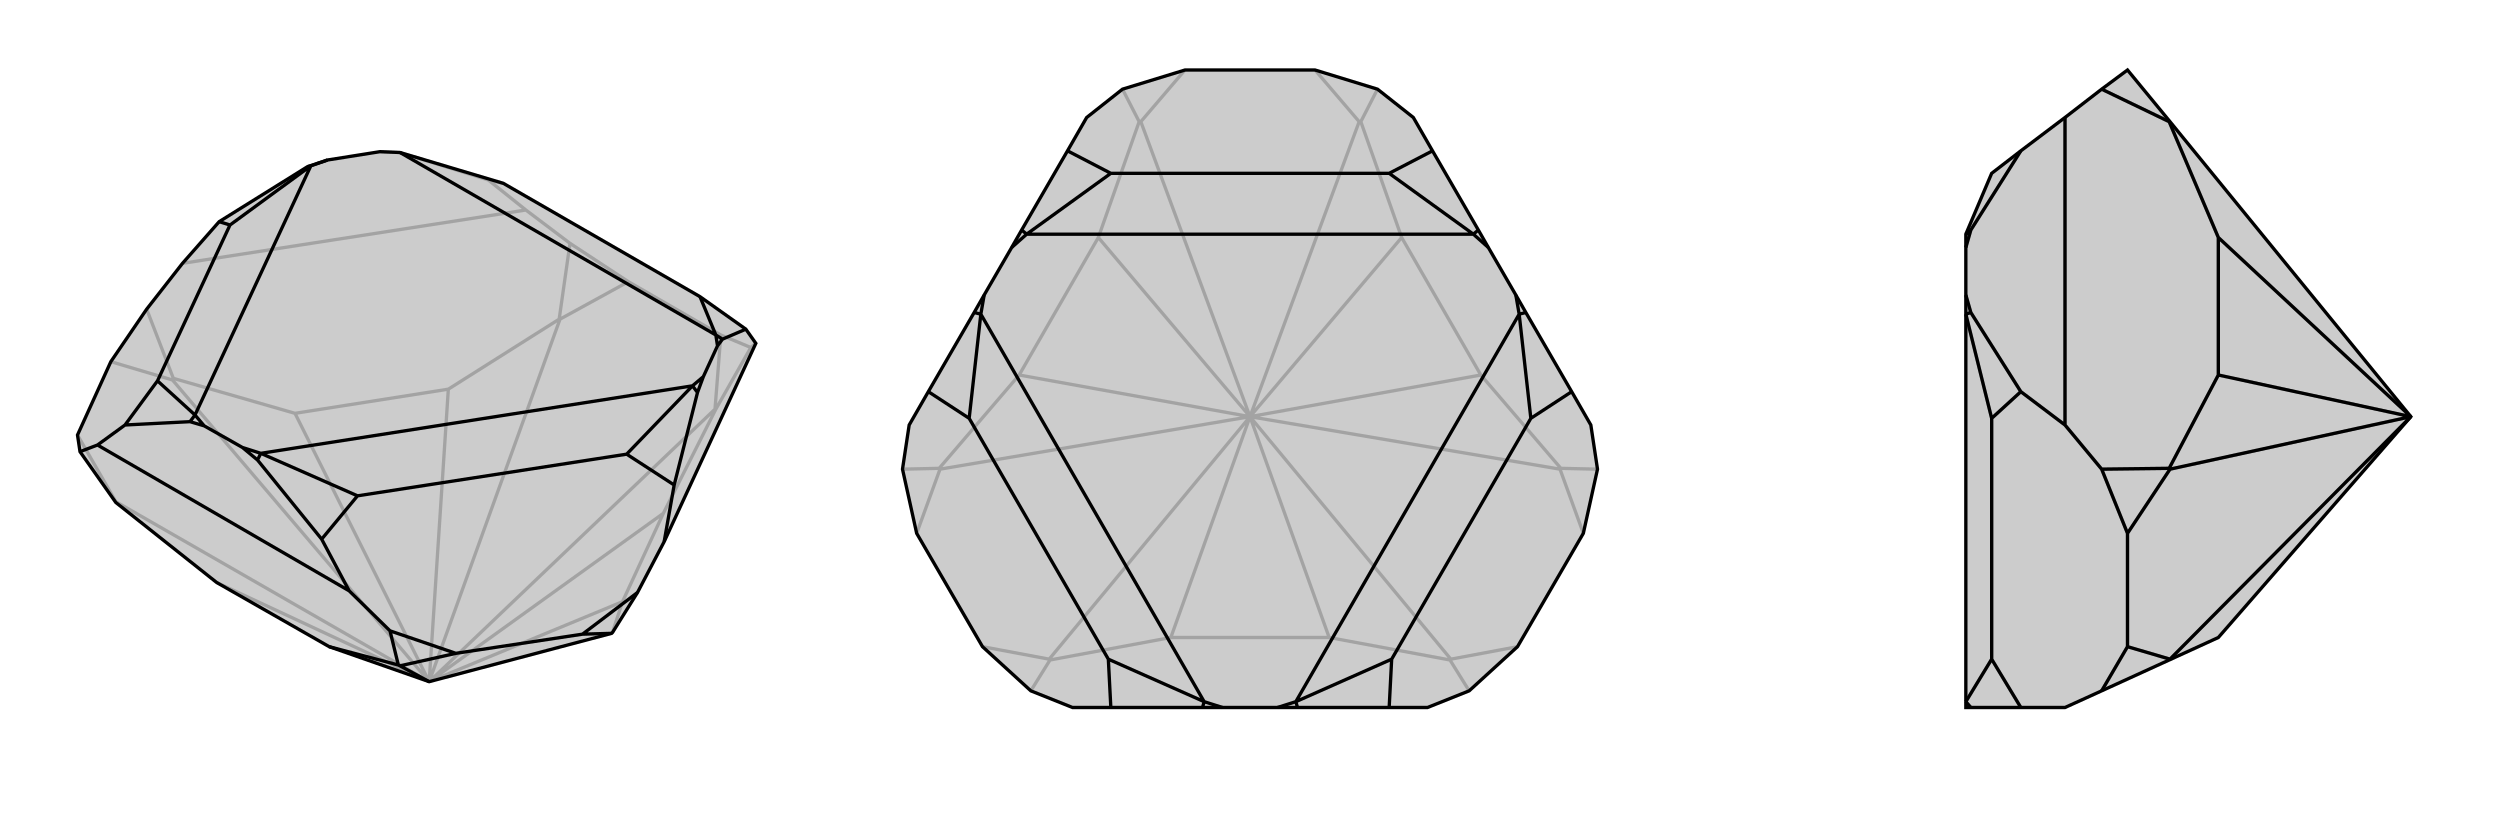 <svg xmlns="http://www.w3.org/2000/svg" viewBox="0 0 3000 1000">
    <g stroke="currentColor" stroke-width="4" fill="none" transform="translate(15 -3)">
        <path fill="currentColor" stroke="none" fill-opacity=".2" d="M719,763L720,762L750,714L782,653L892,415L880,398L825,359L589,223L465,186L441,185L378,195L354,203L248,269L204,319L161,374L118,437L78,525L81,545L124,606L245,702L380,779L500,821z" />
<path stroke-opacity=".2" d="M500,821L843,494M500,821L192,459M500,821L124,605M500,821L657,386M500,821L245,702M500,821L781,619M500,821L732,725M500,821L339,499M500,821L523,470M657,386L739,341M657,386L656,386M192,459L118,437M192,459L193,457M124,605L78,525M124,605L124,606M843,494L850,405M843,494L844,494M781,619L844,494M732,725L720,762M781,619L732,725M844,494L886,420M339,499L193,457M523,470L656,386M339,499L523,470M656,386L669,295M193,457L161,374M616,255L204,319M739,341L850,405M739,341L669,295M850,405L886,420M886,420L892,415M669,295L616,255M616,255L571,219M571,219L465,186M571,219L589,223M465,186L441,185M465,186L465,186" />
<path d="M719,763L720,762L750,714L782,653L892,415L880,398L825,359L589,223L465,186L441,185L378,195L354,203L248,269L204,319L161,374L118,437L78,525L81,545L124,606L245,702L380,779L500,821z" />
<path d="M500,821L465,802M465,802L532,787M465,802L463,801M719,763L684,764M380,779L463,801M463,801L453,760M404,712L102,537M532,787L684,764M532,787L453,760M684,764L750,714M453,760L404,712M404,712L371,650M782,653L794,585M81,545L102,537M102,537L135,513M371,650L294,555M371,650L414,598M248,269L261,273M880,398L852,410M794,585L822,474M794,585L737,548M135,513L213,509M135,513L174,460M852,410L846,418M852,410L844,405M822,474L829,455M822,474L816,466M294,555L276,540M294,555L298,547M213,509L230,514M213,509L219,501M354,203L358,202M825,359L844,405M414,598L737,548M414,598L298,547M737,548L816,466M261,273L174,460M261,273L358,202M174,460L219,501M276,540L230,514M846,418L829,455M846,418L844,405M829,455L816,466M276,540L298,547M230,514L219,501M378,195L358,202M844,405L465,186M816,466L298,547M219,501L358,202" />
    </g>
    <g stroke="currentColor" stroke-width="4" fill="none" transform="translate(1000 0)">
        <path fill="currentColor" stroke="none" fill-opacity=".2" d="M578,84L653,107L696,141L719,181L774,276L786,297L819,354L831,375L886,470L909,510L917,563L900,640L821,776L763,829L713,849L667,849L557,849L533,849L467,849L443,849L333,849L287,849L237,829L179,776L100,640L83,563L91,510L114,470L169,375L181,354L214,297L226,276L281,181L304,141L347,107L422,84z" />
<path stroke-opacity=".2" d="M500,500L631,146M500,500L128,563M500,500L741,791M500,500L259,791M500,500L872,563M500,500L369,146M500,500L595,765M500,500L405,765M500,500L682,285M500,500L777,450M500,500L223,450M500,500L318,285M369,146L422,84M369,146L367,146M128,563L100,640M128,563L127,562M259,791L179,776M259,791L260,792M741,791L821,776M741,791L740,792M872,563L900,640M872,563L873,562M631,146L578,84M631,146L633,146M595,765L740,792M405,765L260,792M595,765L405,765M260,792L237,829M740,792L763,829M682,285L633,146M777,450L873,562M682,285L777,450M873,562L917,563M633,146L653,107M223,450L127,562M318,285L367,146M223,450L318,285M367,146L347,107M127,562L83,563" />
<path d="M578,84L653,107L696,141L719,181L774,276L786,297L819,354L831,375L886,470L909,510L917,563L900,640L821,776L763,829L713,849L667,849L557,849L533,849L467,849L443,849L333,849L287,849L237,829L179,776L100,640L83,563L91,510L114,470L169,375L181,354L214,297L226,276L281,181L304,141L347,107L422,84z" />
<path d="M667,849L670,791M114,470L163,502M719,181L667,208M281,181L333,208M886,470L837,502M333,849L330,791M774,276L768,281M831,375L823,377M557,849L555,842M443,849L445,842M169,375L177,377M226,276L232,281M667,208L333,208M667,208L768,281M333,208L232,281M670,791L837,502M670,791L555,842M837,502L823,377M163,502L330,791M163,502L177,377M330,791L445,842M786,297L768,281M819,354L823,377M533,849L555,842M467,849L445,842M181,354L177,377M214,297L232,281M768,281L232,281M823,377L555,842M445,842L177,377" />
    </g>
    <g stroke="currentColor" stroke-width="4" fill="none" transform="translate(2000 0)">
        <path fill="currentColor" stroke="none" fill-opacity=".2" d="M604,146L553,84L522,107L478,141L425,181L390,208L359,281L359,297L359,354L359,377L359,842L359,849L365,849L425,849L478,849L522,829L603,792L662,765L893,500z" />
<path stroke-opacity=".2" d="M893,500L604,563M893,500L604,791M893,500L662,450M893,500L662,285M604,146L603,146M604,563L553,640M604,563L603,562M604,791L553,776M604,791L603,792M662,450L603,562M662,285L603,146M662,450L662,285M603,146L522,107M603,562L522,563M478,141L478,510M553,640L553,776M553,640L522,563M553,776L522,829M522,563L478,510M478,510L425,470M425,470L365,375M425,470L390,502M425,181L365,276M425,849L390,791M365,849L359,842M365,375L359,354M365,375L359,377M365,276L359,297M365,276L359,281M390,502L390,791M390,502L359,377M390,791L359,842" />
<path d="M604,146L553,84L522,107L478,141L425,181L390,208L359,281L359,297L359,354L359,377L359,842L359,849L365,849L425,849L478,849L522,829L603,792L662,765L893,500z" />
<path d="M893,500L604,791M893,500L604,563M893,500L662,285M893,500L662,450M604,791L553,776M604,791L603,792M604,563L553,640M604,563L603,562M604,146L603,146M662,285L603,146M662,450L603,562M662,285L662,450M603,562L522,563M603,146L522,107M478,141L478,510M553,776L553,640M553,776L522,829M553,640L522,563M522,563L478,510M478,510L425,470M425,849L390,791M425,181L365,276M425,470L365,375M425,470L390,502M365,276L359,297M365,276L359,281M365,375L359,354M365,375L359,377M365,849L359,842M390,791L390,502M390,791L359,842M390,502L359,377" />
    </g>
</svg>